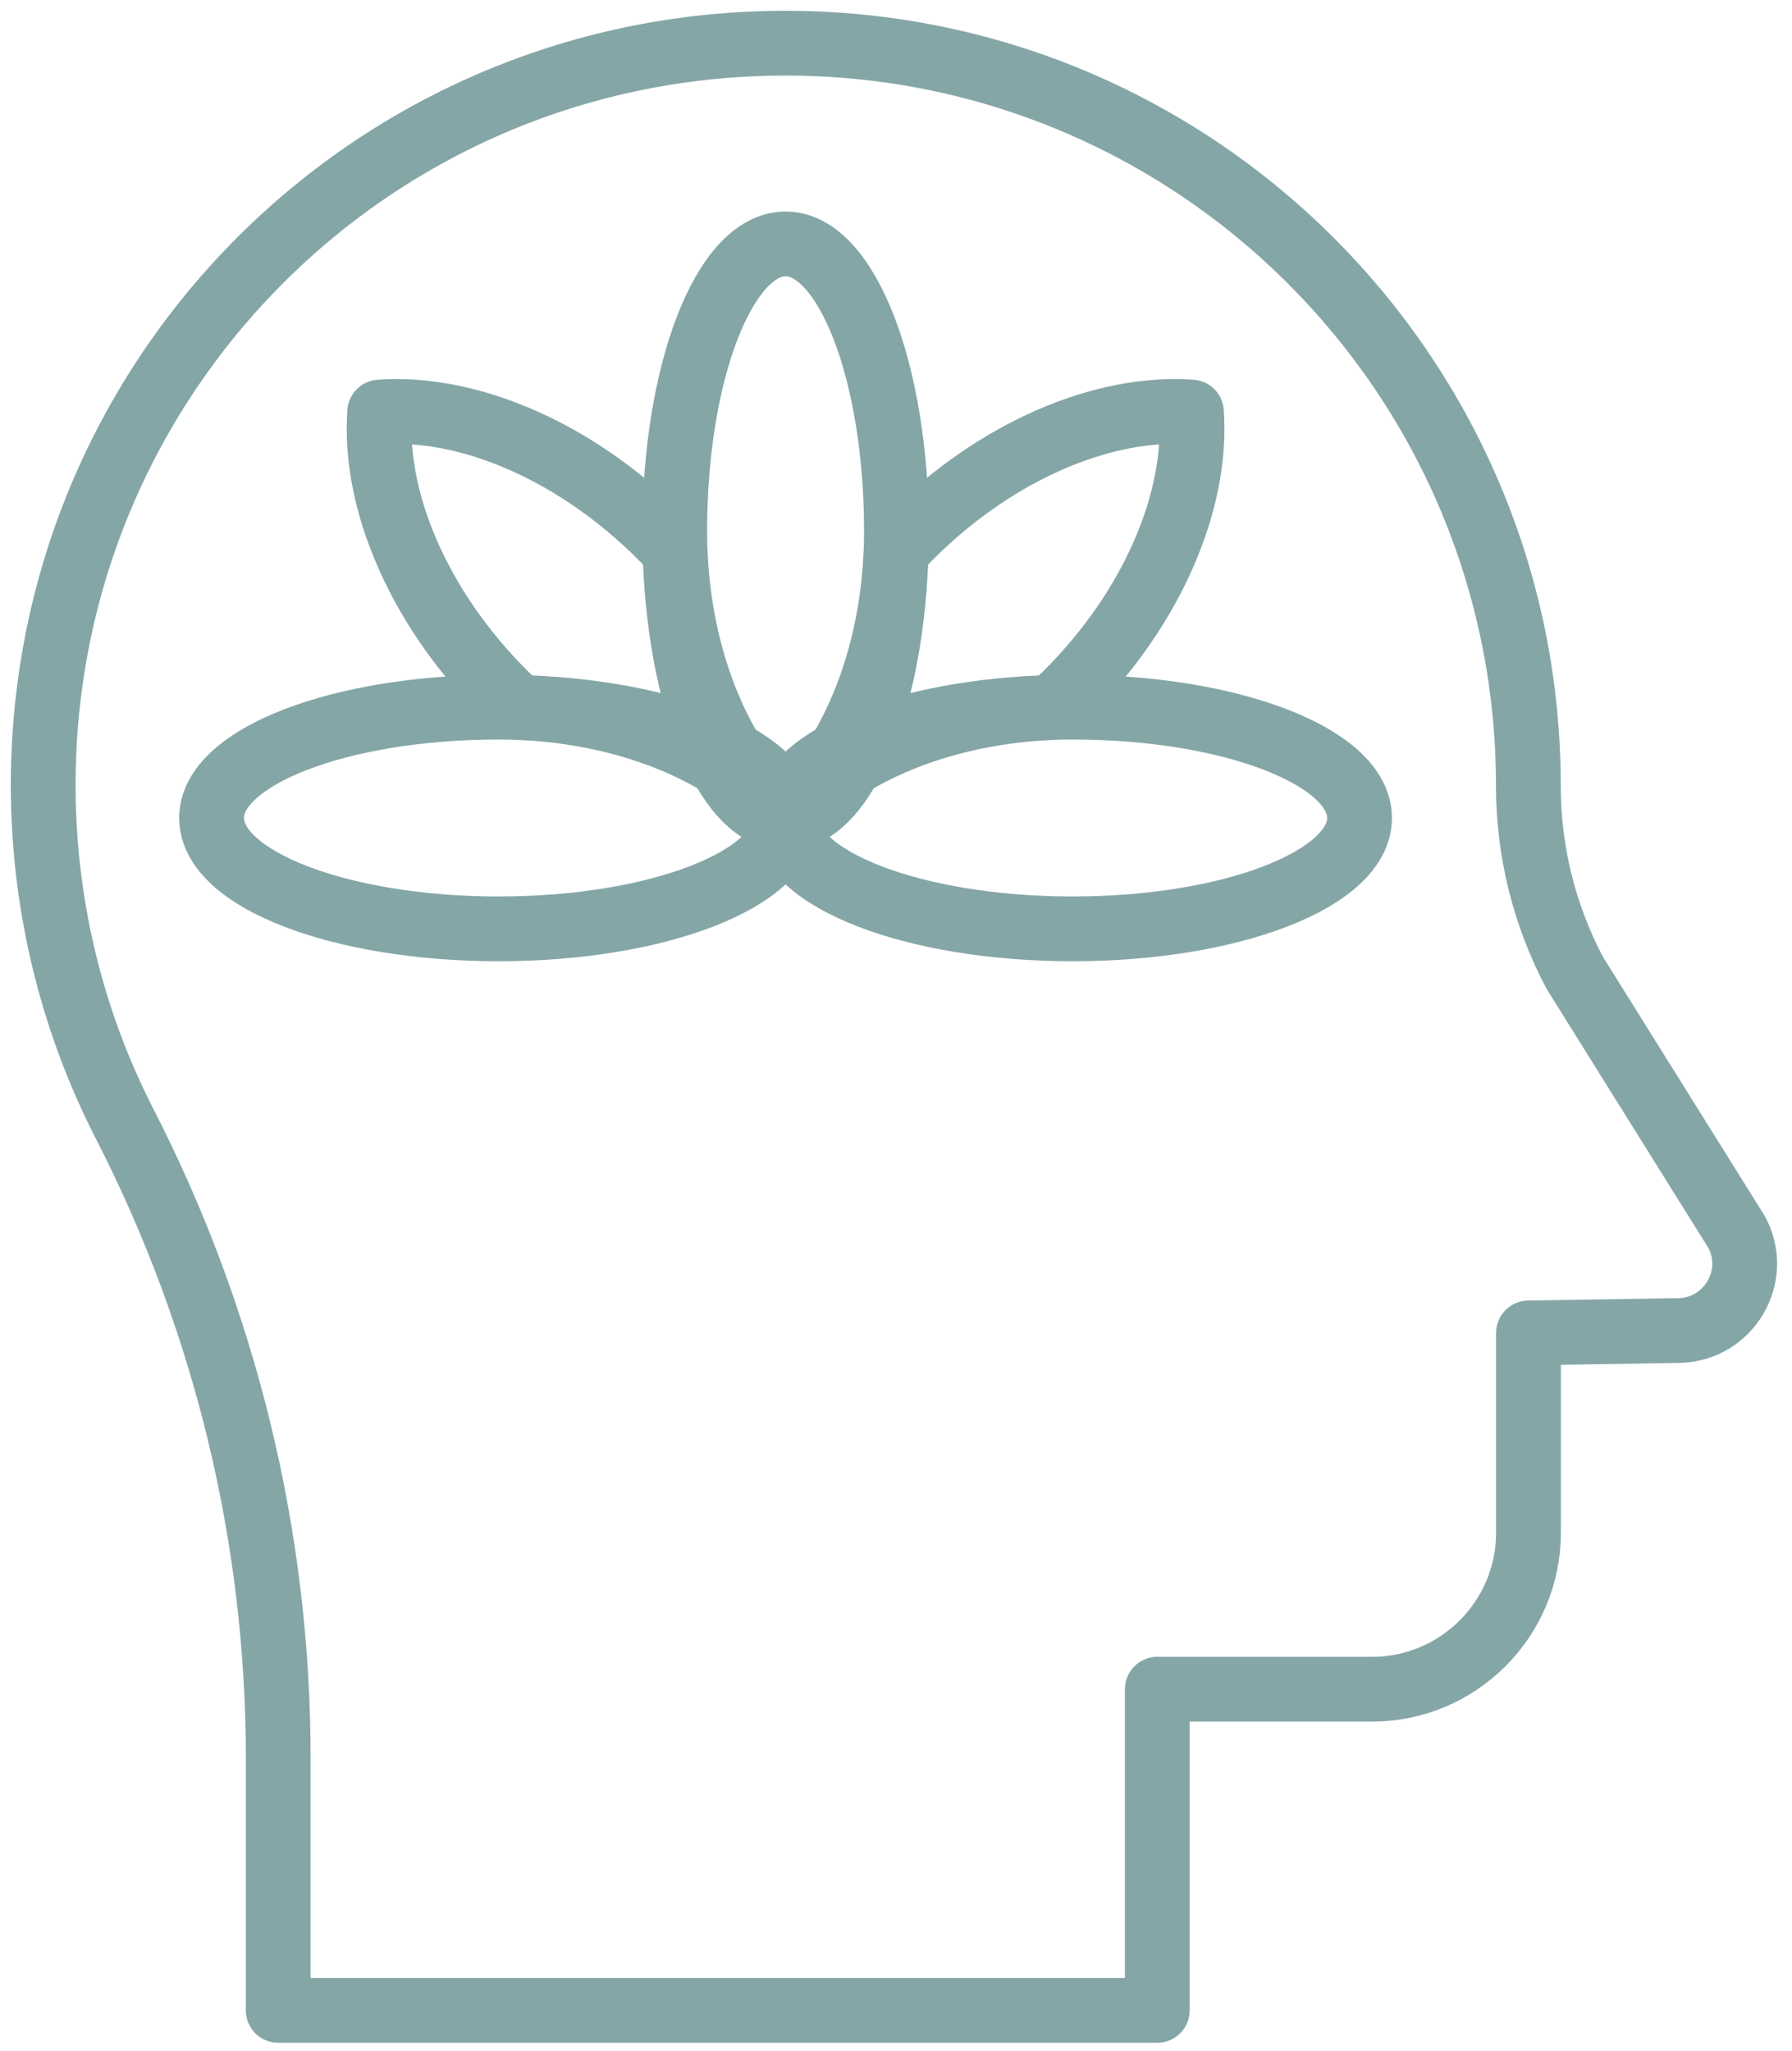 <svg width="83" height="95" viewBox="0 0 83 95" fill="none" xmlns="http://www.w3.org/2000/svg">
<path d="M12.886 93.1V81.404C12.886 71.182 10.432 61.119 5.753 52.007C3.411 47.42 2.068 42.23 2.002 36.738C1.807 17.67 17.037 2.153 36.105 2.001C55.233 1.849 70.789 17.301 70.789 36.384C70.789 39.408 71.522 42.389 72.946 45.067L80.441 57.069C81.532 59.106 80.071 61.578 77.757 61.619L70.794 61.73V70.994C70.794 74.975 67.539 78.23 63.558 78.23H53.602V93.104H12.886V93.1Z" stroke="#85a6a7" stroke-width="3" stroke-linecap="round" stroke-linejoin="round"/>
<path d="M36.385 37.882C39.221 37.882 41.52 31.931 41.52 24.589C41.52 17.248 39.221 11.296 36.385 11.296C33.55 11.296 31.251 17.248 31.251 24.589C31.251 31.931 33.55 37.882 36.385 37.882Z" stroke="#85a6a7" stroke-width="3" stroke-linecap="round" stroke-linejoin="round"/>
<path d="M48.732 32.768C48.962 32.555 49.191 32.339 49.416 32.113C53.434 28.095 55.478 23.128 55.185 19.083C51.138 18.79 46.172 20.834 42.155 24.852C41.931 25.076 41.713 25.306 41.502 25.536C41.315 30.117 39.783 34.153 37.491 36.779C40.117 34.486 44.153 32.955 48.734 32.768H48.732Z" stroke="#85a6a7" stroke-width="3" stroke-linecap="round" stroke-linejoin="round"/>
<path d="M49.678 43.017C57.02 43.017 62.971 40.718 62.971 37.882C62.971 35.047 57.02 32.748 49.678 32.748C42.337 32.748 36.386 35.047 36.386 37.882C36.386 40.718 42.337 43.017 49.678 43.017Z" stroke="#85a6a7" stroke-width="3" stroke-linecap="round" stroke-linejoin="round"/>
<path d="M24.039 32.768C28.62 32.955 32.656 34.485 35.282 36.779C32.989 34.153 31.458 30.117 31.271 25.536C31.058 25.306 30.842 25.076 30.616 24.852C26.598 20.834 21.631 18.79 17.586 19.083C17.293 23.13 19.337 28.096 23.355 32.113C23.579 32.337 23.809 32.555 24.039 32.766V32.768Z" stroke="#85a6a7" stroke-width="3" stroke-linecap="round" stroke-linejoin="round"/>
<path d="M23.093 43.017C30.434 43.017 36.386 40.718 36.386 37.882C36.386 35.047 30.434 32.748 23.093 32.748C15.751 32.748 9.8 35.047 9.8 37.882C9.8 40.718 15.751 43.017 23.093 43.017Z" stroke="#85a6a7" stroke-width="3" stroke-linecap="round" stroke-linejoin="round"/>
</svg>

